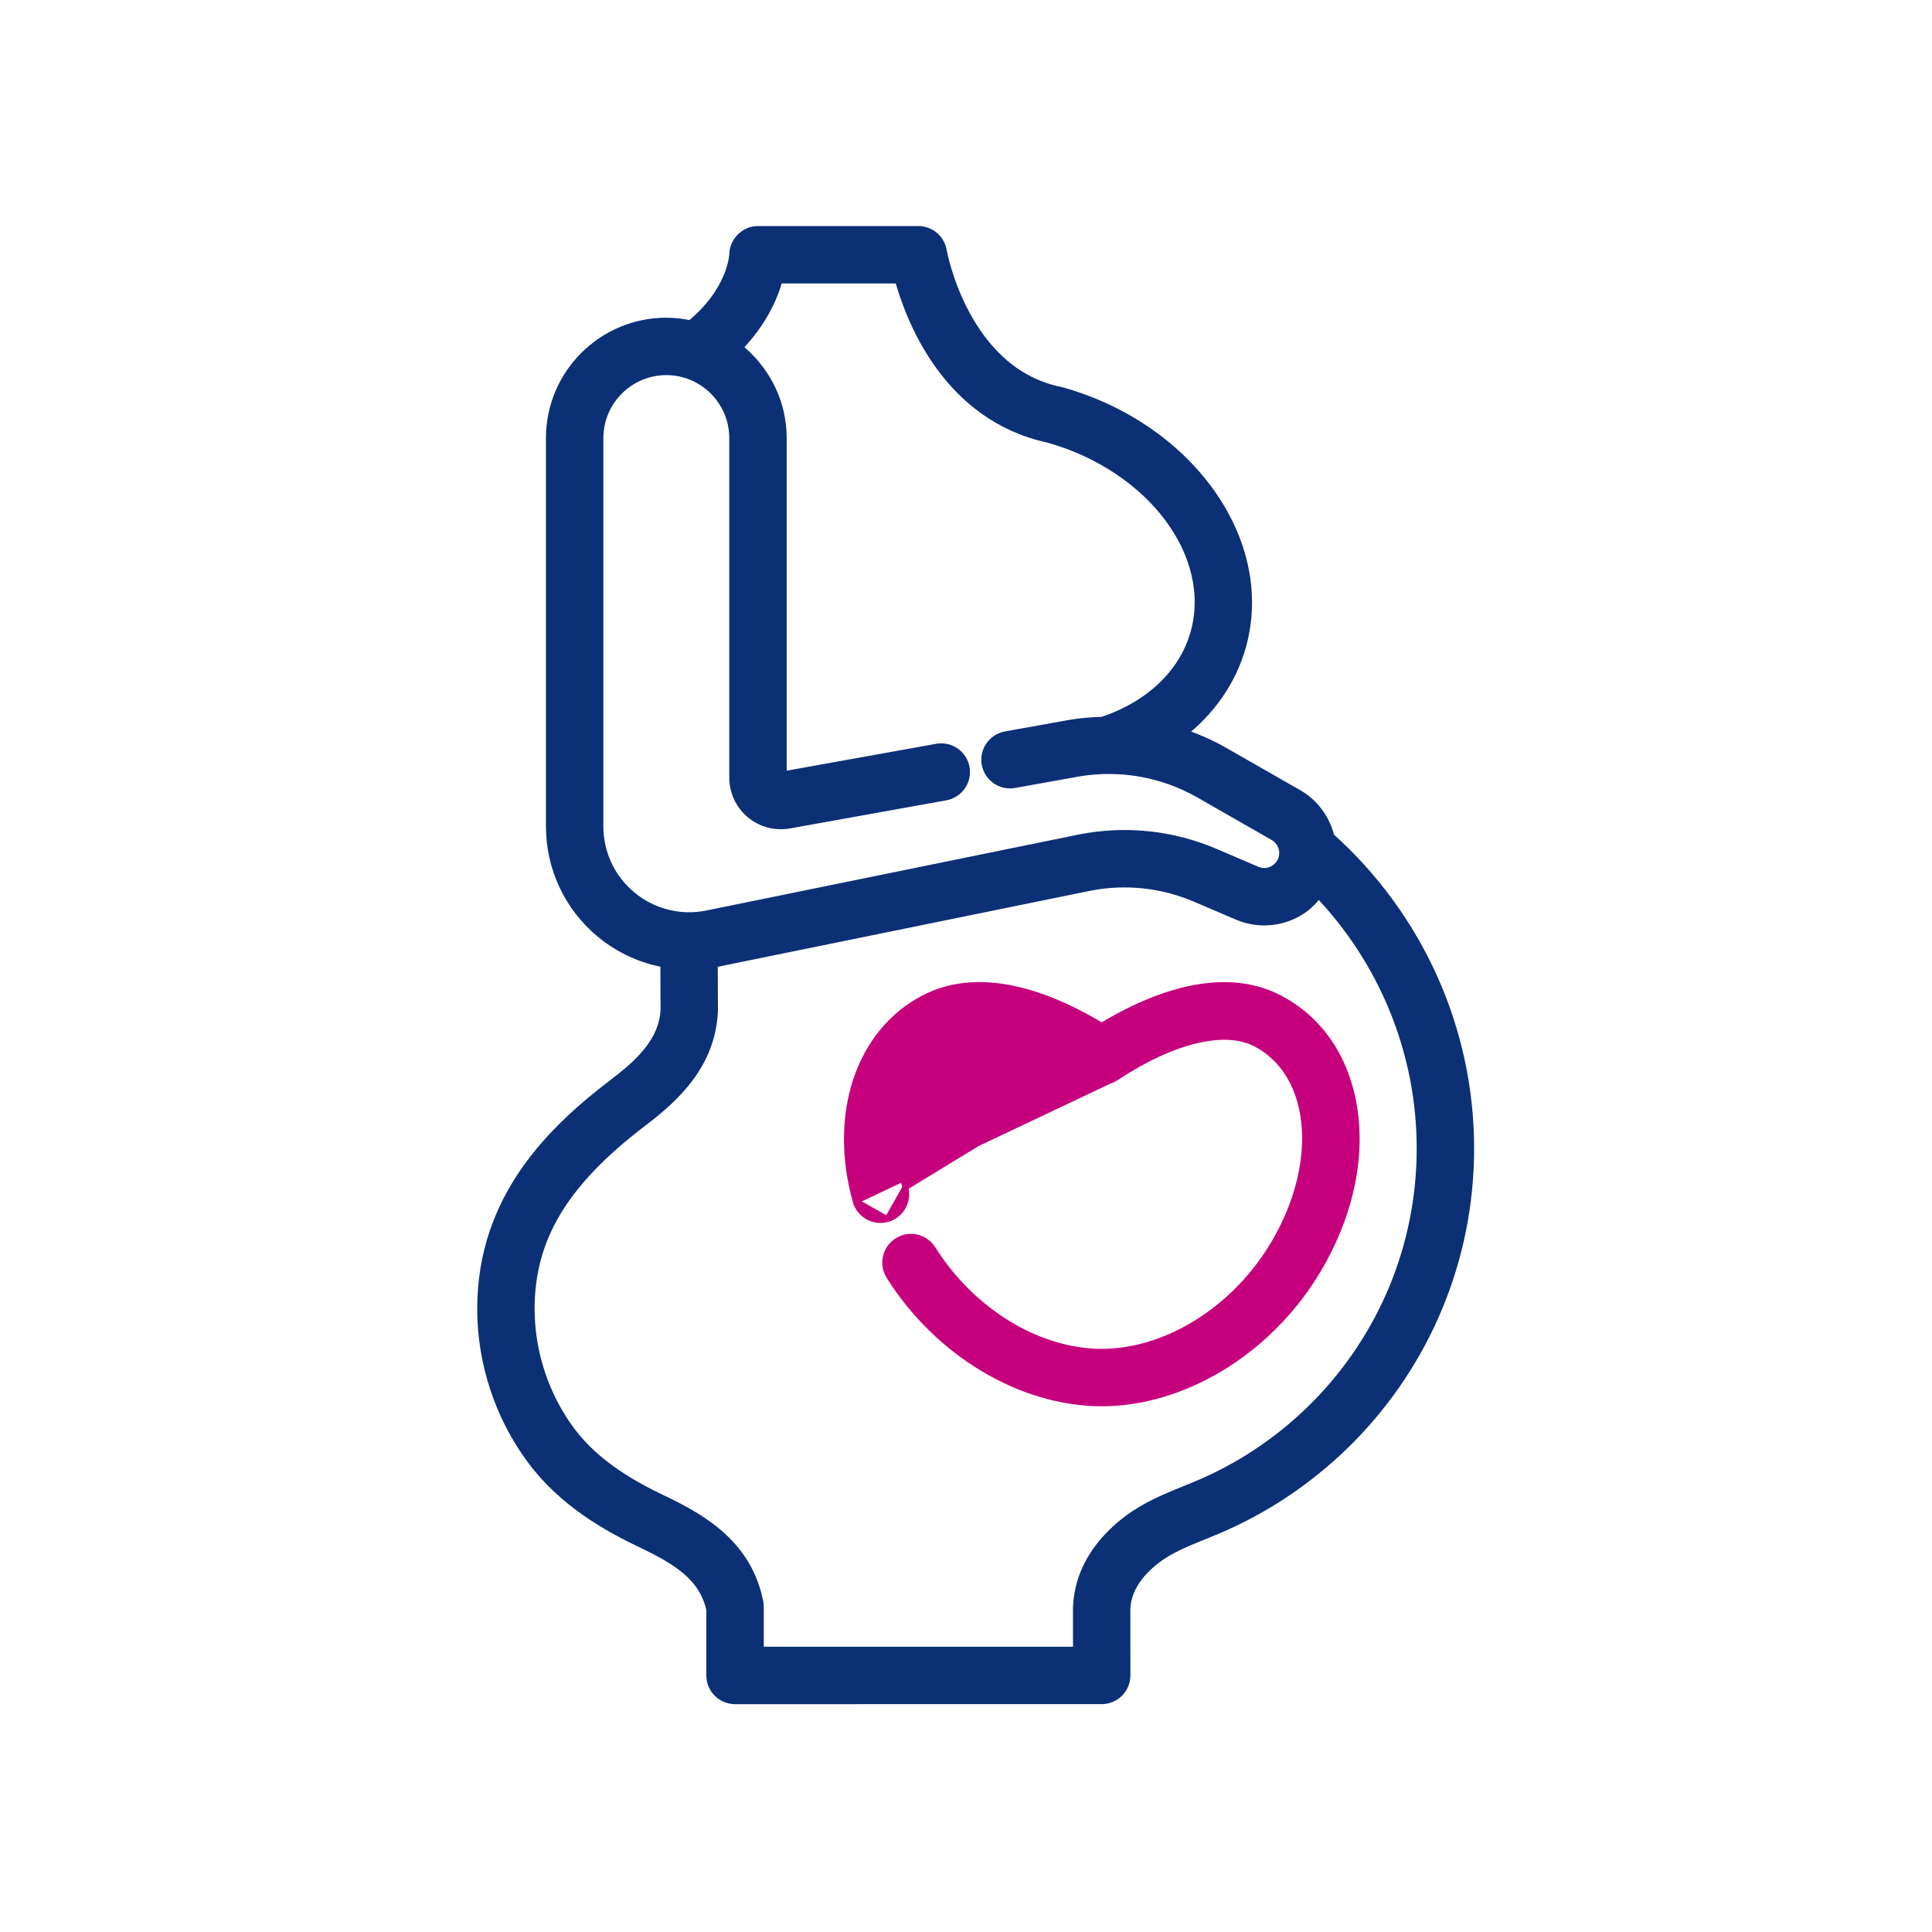 <svg width="100" height="100" viewBox="0 0 100 100" fill="none" xmlns="http://www.w3.org/2000/svg">
<rect x="0" y="0" width="100" height="100" fill="#808080" stroke="none"/>
<g clip-path="url(#clip0_5_118)">
<rect width="100" height="100" fill="white"/>
<mask id="path-1-outside-1_5_118" maskUnits="userSpaceOnUse" x="24" y="11" width="53" height="78" fill="black">
<rect fill="white" x="24" y="11" width="53" height="78"/>
<path d="M68.778 43.36C68.56 42.441 67.984 41.633 67.146 41.157L63.284 38.949C62.573 38.542 61.82 38.224 61.046 37.974C62.582 36.798 63.681 35.246 64.191 33.45C65.71 28.103 61.572 22.225 54.968 20.347C54.955 20.344 54.942 20.347 54.929 20.344C54.912 20.34 54.9 20.328 54.884 20.326C49.843 19.318 48.715 13.052 48.704 12.992C48.609 12.42 48.115 12 47.535 12H39.233C38.59 12 38.064 12.528 38.047 13.169C38.044 13.254 37.94 15.125 35.763 16.89C35.352 16.8 34.927 16.744 34.488 16.744C31.218 16.744 28.558 19.404 28.558 22.674V42.774C28.558 44.904 29.5 46.904 31.142 48.261C32.116 49.065 33.267 49.582 34.48 49.787L34.49 52.27C34.414 53.922 33.159 55.093 31.816 56.111C28.642 58.523 25 62.023 25 67.744C25 70.536 25.917 73.304 27.581 75.535C29.216 77.731 31.507 79.001 33.318 79.862C35.272 80.791 36.486 81.656 36.859 83.288V86.721C36.859 87.036 36.984 87.338 37.207 87.559C37.43 87.781 37.732 87.907 38.047 87.907L57.023 87.906C57.678 87.906 58.209 87.376 58.209 86.72L58.207 83.236C58.22 83.02 58.258 82.807 58.32 82.601C58.59 81.699 59.308 81.017 59.861 80.605C60.558 80.086 61.386 79.753 62.261 79.398C62.612 79.257 62.964 79.114 63.313 78.959C64.55 78.409 65.741 77.738 66.851 76.962C67.955 76.191 68.99 75.312 69.929 74.353C70.868 73.39 71.721 72.334 72.464 71.212C73.216 70.076 73.859 68.867 74.376 67.621C74.905 66.347 75.311 65.014 75.582 63.662C75.859 62.284 76 60.863 76 59.442C76 53.295 73.365 47.466 68.778 43.36ZM30.93 42.774V22.674C30.93 20.713 32.527 19.116 34.488 19.116C36.45 19.116 38.047 20.713 38.047 22.674V40.25C38.047 40.949 38.352 41.61 38.885 42.06C39.419 42.512 40.121 42.703 40.823 42.587L48.93 41.129C49.575 41.013 50.003 40.396 49.888 39.752C49.772 39.107 49.151 38.677 48.511 38.794L40.419 40.25V22.674C40.419 20.765 39.496 19.082 38.09 17.997C39.412 16.662 39.989 15.304 40.234 14.372H46.592C47.181 16.532 49.093 21.513 54.306 22.622C54.311 22.623 54.314 22.627 54.319 22.628C59.666 24.148 63.071 28.711 61.909 32.8C61.31 34.907 59.55 36.577 57.078 37.403C56.53 37.417 55.981 37.459 55.435 37.55L52.069 38.155C51.425 38.271 50.996 38.886 51.111 39.532C51.226 40.176 51.841 40.602 52.488 40.49L55.84 39.888C57.99 39.531 60.215 39.928 62.107 41.007L65.968 43.216C66.304 43.407 66.512 43.765 66.512 44.15C66.512 44.519 66.336 44.845 66.028 45.048C65.719 45.25 65.349 45.283 65.011 45.139L62.87 44.222C60.685 43.285 58.294 43.025 55.945 43.479L36.571 47.432C35.176 47.7 33.749 47.336 32.654 46.432C31.559 45.528 30.93 44.195 30.93 42.774ZM73.257 63.196C73.016 64.397 72.655 65.581 72.186 66.713C71.727 67.821 71.155 68.895 70.487 69.903C69.827 70.9 69.068 71.841 68.231 72.697C67.398 73.551 66.476 74.332 65.494 75.017C64.506 75.706 63.449 76.303 62.35 76.791C62.026 76.936 61.699 77.067 61.373 77.199C60.398 77.594 59.388 78.002 58.447 78.702C57.238 79.602 56.409 80.715 56.048 81.922C55.934 82.3 55.864 82.693 55.837 83.163V85.534L39.233 85.535V83.163C39.233 83.085 39.224 83.005 39.209 82.928C38.641 80.116 36.532 78.764 34.337 77.72C32.772 76.976 30.807 75.895 29.482 74.118C28.122 72.293 27.372 70.028 27.372 67.744C27.372 64.045 29.13 61.131 33.25 58.002C34.966 56.699 36.737 55.012 36.861 52.321L36.851 49.785C36.911 49.776 36.971 49.771 37.031 49.759L56.405 45.806C58.272 45.445 60.186 45.653 61.935 46.403L64.077 47.319C65.147 47.779 66.365 47.668 67.334 47.029C67.7 46.787 67.991 46.468 68.235 46.12C71.676 49.694 73.628 54.451 73.628 59.442C73.628 60.706 73.503 61.969 73.257 63.196Z"/>
</mask>
<path d="M68.778 43.36C68.56 42.441 67.984 41.633 67.146 41.157L63.284 38.949C62.573 38.542 61.82 38.224 61.046 37.974C62.582 36.798 63.681 35.246 64.191 33.45C65.71 28.103 61.572 22.225 54.968 20.347C54.955 20.344 54.942 20.347 54.929 20.344C54.912 20.34 54.9 20.328 54.884 20.326C49.843 19.318 48.715 13.052 48.704 12.992C48.609 12.42 48.115 12 47.535 12H39.233C38.59 12 38.064 12.528 38.047 13.169C38.044 13.254 37.94 15.125 35.763 16.89C35.352 16.8 34.927 16.744 34.488 16.744C31.218 16.744 28.558 19.404 28.558 22.674V42.774C28.558 44.904 29.5 46.904 31.142 48.261C32.116 49.065 33.267 49.582 34.48 49.787L34.49 52.27C34.414 53.922 33.159 55.093 31.816 56.111C28.642 58.523 25 62.023 25 67.744C25 70.536 25.917 73.304 27.581 75.535C29.216 77.731 31.507 79.001 33.318 79.862C35.272 80.791 36.486 81.656 36.859 83.288V86.721C36.859 87.036 36.984 87.338 37.207 87.559C37.43 87.781 37.732 87.907 38.047 87.907L57.023 87.906C57.678 87.906 58.209 87.376 58.209 86.72L58.207 83.236C58.22 83.02 58.258 82.807 58.32 82.601C58.59 81.699 59.308 81.017 59.861 80.605C60.558 80.086 61.386 79.753 62.261 79.398C62.612 79.257 62.964 79.114 63.313 78.959C64.55 78.409 65.741 77.738 66.851 76.962C67.955 76.191 68.99 75.312 69.929 74.353C70.868 73.39 71.721 72.334 72.464 71.212C73.216 70.076 73.859 68.867 74.376 67.621C74.905 66.347 75.311 65.014 75.582 63.662C75.859 62.284 76 60.863 76 59.442C76 53.295 73.365 47.466 68.778 43.36ZM30.93 42.774V22.674C30.93 20.713 32.527 19.116 34.488 19.116C36.45 19.116 38.047 20.713 38.047 22.674V40.25C38.047 40.949 38.352 41.61 38.885 42.06C39.419 42.512 40.121 42.703 40.823 42.587L48.93 41.129C49.575 41.013 50.003 40.396 49.888 39.752C49.772 39.107 49.151 38.677 48.511 38.794L40.419 40.25V22.674C40.419 20.765 39.496 19.082 38.09 17.997C39.412 16.662 39.989 15.304 40.234 14.372H46.592C47.181 16.532 49.093 21.513 54.306 22.622C54.311 22.623 54.314 22.627 54.319 22.628C59.666 24.148 63.071 28.711 61.909 32.8C61.31 34.907 59.55 36.577 57.078 37.403C56.53 37.417 55.981 37.459 55.435 37.55L52.069 38.155C51.425 38.271 50.996 38.886 51.111 39.532C51.226 40.176 51.841 40.602 52.488 40.49L55.84 39.888C57.99 39.531 60.215 39.928 62.107 41.007L65.968 43.216C66.304 43.407 66.512 43.765 66.512 44.15C66.512 44.519 66.336 44.845 66.028 45.048C65.719 45.25 65.349 45.283 65.011 45.139L62.87 44.222C60.685 43.285 58.294 43.025 55.945 43.479L36.571 47.432C35.176 47.7 33.749 47.336 32.654 46.432C31.559 45.528 30.93 44.195 30.93 42.774ZM73.257 63.196C73.016 64.397 72.655 65.581 72.186 66.713C71.727 67.821 71.155 68.895 70.487 69.903C69.827 70.9 69.068 71.841 68.231 72.697C67.398 73.551 66.476 74.332 65.494 75.017C64.506 75.706 63.449 76.303 62.35 76.791C62.026 76.936 61.699 77.067 61.373 77.199C60.398 77.594 59.388 78.002 58.447 78.702C57.238 79.602 56.409 80.715 56.048 81.922C55.934 82.3 55.864 82.693 55.837 83.163V85.534L39.233 85.535V83.163C39.233 83.085 39.224 83.005 39.209 82.928C38.641 80.116 36.532 78.764 34.337 77.72C32.772 76.976 30.807 75.895 29.482 74.118C28.122 72.293 27.372 70.028 27.372 67.744C27.372 64.045 29.13 61.131 33.25 58.002C34.966 56.699 36.737 55.012 36.861 52.321L36.851 49.785C36.911 49.776 36.971 49.771 37.031 49.759L56.405 45.806C58.272 45.445 60.186 45.653 61.935 46.403L64.077 47.319C65.147 47.779 66.365 47.668 67.334 47.029C67.7 46.787 67.991 46.468 68.235 46.12C71.676 49.694 73.628 54.451 73.628 59.442C73.628 60.706 73.503 61.969 73.257 63.196Z" fill="#0C3076"/>
<path d="M68.778 43.36C68.56 42.441 67.984 41.633 67.146 41.157L63.284 38.949C62.573 38.542 61.82 38.224 61.046 37.974C62.582 36.798 63.681 35.246 64.191 33.45C65.71 28.103 61.572 22.225 54.968 20.347C54.955 20.344 54.942 20.347 54.929 20.344C54.912 20.34 54.9 20.328 54.884 20.326C49.843 19.318 48.715 13.052 48.704 12.992C48.609 12.42 48.115 12 47.535 12H39.233C38.59 12 38.064 12.528 38.047 13.169C38.044 13.254 37.94 15.125 35.763 16.89C35.352 16.8 34.927 16.744 34.488 16.744C31.218 16.744 28.558 19.404 28.558 22.674V42.774C28.558 44.904 29.5 46.904 31.142 48.261C32.116 49.065 33.267 49.582 34.48 49.787L34.49 52.27C34.414 53.922 33.159 55.093 31.816 56.111C28.642 58.523 25 62.023 25 67.744C25 70.536 25.917 73.304 27.581 75.535C29.216 77.731 31.507 79.001 33.318 79.862C35.272 80.791 36.486 81.656 36.859 83.288V86.721C36.859 87.036 36.984 87.338 37.207 87.559C37.43 87.781 37.732 87.907 38.047 87.907L57.023 87.906C57.678 87.906 58.209 87.376 58.209 86.72L58.207 83.236C58.22 83.02 58.258 82.807 58.32 82.601C58.59 81.699 59.308 81.017 59.861 80.605C60.558 80.086 61.386 79.753 62.261 79.398C62.612 79.257 62.964 79.114 63.313 78.959C64.55 78.409 65.741 77.738 66.851 76.962C67.955 76.191 68.99 75.312 69.929 74.353C70.868 73.39 71.721 72.334 72.464 71.212C73.216 70.076 73.859 68.867 74.376 67.621C74.905 66.347 75.311 65.014 75.582 63.662C75.859 62.284 76 60.863 76 59.442C76 53.295 73.365 47.466 68.778 43.36ZM30.93 42.774V22.674C30.93 20.713 32.527 19.116 34.488 19.116C36.45 19.116 38.047 20.713 38.047 22.674V40.25C38.047 40.949 38.352 41.61 38.885 42.06C39.419 42.512 40.121 42.703 40.823 42.587L48.93 41.129C49.575 41.013 50.003 40.396 49.888 39.752C49.772 39.107 49.151 38.677 48.511 38.794L40.419 40.25V22.674C40.419 20.765 39.496 19.082 38.09 17.997C39.412 16.662 39.989 15.304 40.234 14.372H46.592C47.181 16.532 49.093 21.513 54.306 22.622C54.311 22.623 54.314 22.627 54.319 22.628C59.666 24.148 63.071 28.711 61.909 32.8C61.31 34.907 59.55 36.577 57.078 37.403C56.53 37.417 55.981 37.459 55.435 37.55L52.069 38.155C51.425 38.271 50.996 38.886 51.111 39.532C51.226 40.176 51.841 40.602 52.488 40.49L55.84 39.888C57.99 39.531 60.215 39.928 62.107 41.007L65.968 43.216C66.304 43.407 66.512 43.765 66.512 44.15C66.512 44.519 66.336 44.845 66.028 45.048C65.719 45.25 65.349 45.283 65.011 45.139L62.87 44.222C60.685 43.285 58.294 43.025 55.945 43.479L36.571 47.432C35.176 47.7 33.749 47.336 32.654 46.432C31.559 45.528 30.93 44.195 30.93 42.774ZM73.257 63.196C73.016 64.397 72.655 65.581 72.186 66.713C71.727 67.821 71.155 68.895 70.487 69.903C69.827 70.9 69.068 71.841 68.231 72.697C67.398 73.551 66.476 74.332 65.494 75.017C64.506 75.706 63.449 76.303 62.35 76.791C62.026 76.936 61.699 77.067 61.373 77.199C60.398 77.594 59.388 78.002 58.447 78.702C57.238 79.602 56.409 80.715 56.048 81.922C55.934 82.3 55.864 82.693 55.837 83.163V85.534L39.233 85.535V83.163C39.233 83.085 39.224 83.005 39.209 82.928C38.641 80.116 36.532 78.764 34.337 77.72C32.772 76.976 30.807 75.895 29.482 74.118C28.122 72.293 27.372 70.028 27.372 67.744C27.372 64.045 29.13 61.131 33.25 58.002C34.966 56.699 36.737 55.012 36.861 52.321L36.851 49.785C36.911 49.776 36.971 49.771 37.031 49.759L56.405 45.806C58.272 45.445 60.186 45.653 61.935 46.403L64.077 47.319C65.147 47.779 66.365 47.668 67.334 47.029C67.7 46.787 67.991 46.468 68.235 46.12C71.676 49.694 73.628 54.451 73.628 59.442C73.628 60.706 73.503 61.969 73.257 63.196Z" stroke="#0C3076" stroke-width="0.6" mask="url(#path-1-outside-1_5_118)"/>
<path d="M44.284 62.171L44.284 62.171C43.039 57.68 44.427 53.444 47.796 51.667C49.375 50.833 51.124 50.849 52.761 51.246C54.36 51.634 55.865 52.389 57.023 53.091C58.182 52.39 59.687 51.635 61.287 51.248C62.923 50.851 64.673 50.835 66.252 51.669C68.067 52.624 69.326 54.257 69.896 56.38L69.751 56.419L69.896 56.38C70.7 59.377 70.011 62.906 68.025 66.063C65.517 70.052 61.204 72.638 57.023 72.638C52.843 72.638 48.529 70.052 46.021 66.063L46.021 66.063C45.629 65.438 45.816 64.613 46.441 64.22L46.441 64.22C47.067 63.829 47.891 64.014 48.283 64.64C50.323 67.883 53.758 69.966 57.023 69.966C60.288 69.966 63.724 67.883 65.763 64.641C67.341 62.132 67.913 59.301 67.314 57.073L67.314 57.073C66.941 55.678 66.139 54.63 65.004 54.032L65.004 54.032C64.223 53.617 63.16 53.558 61.909 53.856C60.661 54.154 59.241 54.805 57.762 55.786L44.284 62.171ZM44.284 62.171C44.482 62.882 45.217 63.295 45.928 63.102L45.929 63.102M44.284 62.171L45.929 63.102M45.929 63.102C46.639 62.906 47.056 62.169 46.86 61.459L46.86 61.458M45.929 63.102L46.86 61.458M46.86 61.458C45.928 58.098 46.817 55.204 49.043 54.031C49.827 53.618 50.89 53.56 52.14 53.858C53.388 54.155 54.806 54.805 56.284 55.786L56.367 55.661M46.86 61.458L56.367 55.661M56.367 55.661L56.284 55.786C56.733 56.084 57.314 56.084 57.762 55.786L56.367 55.661Z" fill="#C6007D" stroke="#C6007D" stroke-width="0.3"/>
</g>
<defs>
<clipPath id="clip0_5_118">
<rect width="100" height="100" fill="white"/>
</clipPath>
</defs>
</svg>
